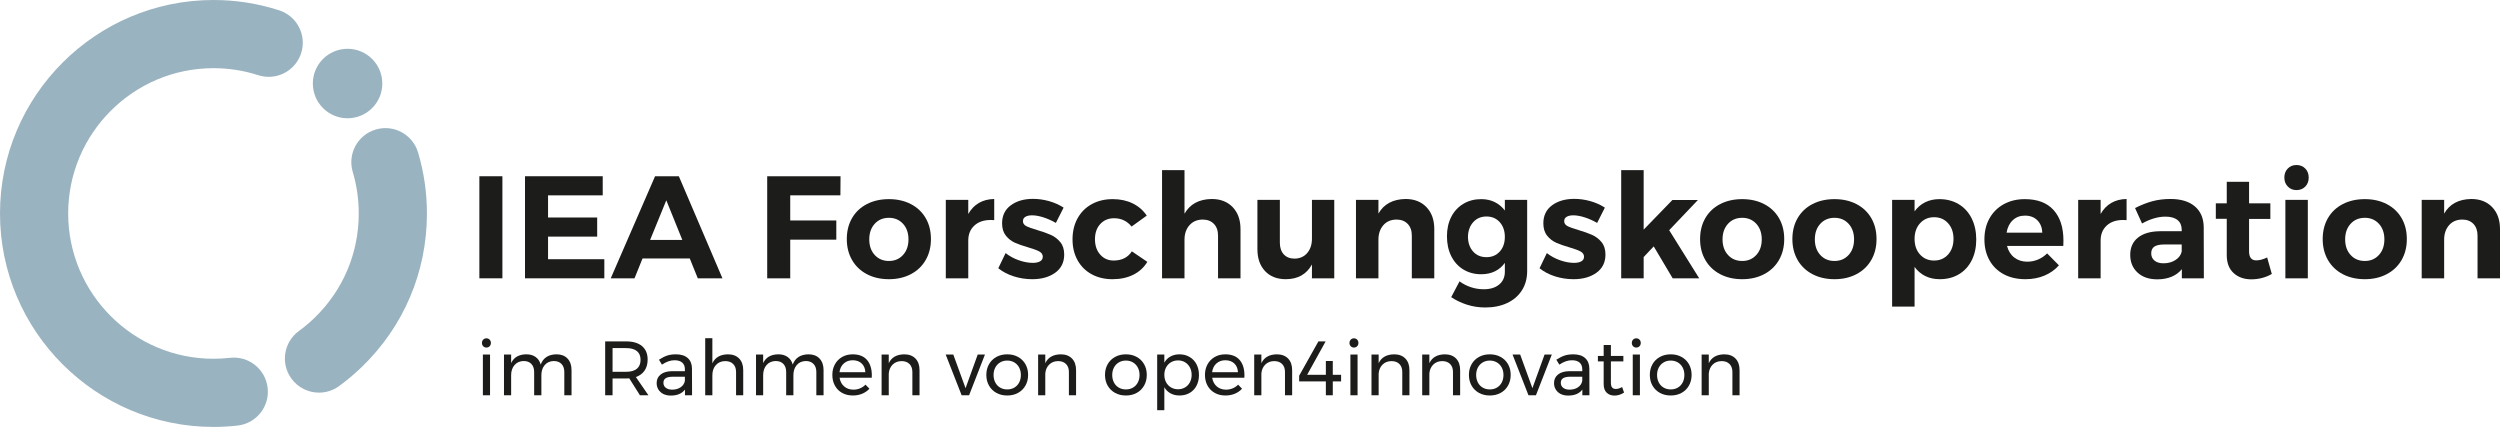 <?xml version="1.0" encoding="UTF-8"?>
<svg xmlns="http://www.w3.org/2000/svg" xmlns:xlink="http://www.w3.org/1999/xlink" version="1.1" id="Ebene_1" x="0px" y="0px" width="585.586px" height="100px" viewBox="0 0 585.586 100" xml:space="preserve">
<g>
	<path fill="#9AB3C0" d="M74.72,91.969c-2.462,0-4.894-1.14-6.458-3.283c-2.596-3.565-1.812-8.56,1.75-11.155   c1.251-0.91,2.45-1.915,3.563-2.988c6.743-6.478,10.456-15.194,10.456-24.541c0-3.314-0.477-6.59-1.406-9.731   c-1.26-4.226,1.147-8.672,5.371-9.927c4.231-1.264,8.675,1.146,9.933,5.375c1.374,4.621,2.072,9.427,2.072,14.283   c0,13.731-5.453,26.539-15.361,36.057c-1.636,1.569-3.393,3.042-5.223,4.377C77.999,91.468,76.35,91.969,74.72,91.969"></path>
	<path fill="#9AB3C0" d="M50.003,100C22.433,100,0,77.571,0,50.001C0,22.433,22.433,0,50.003,0c5.251,0,10.432,0.814,15.393,2.419   c4.193,1.355,6.497,5.856,5.138,10.052c-1.351,4.193-5.854,6.501-10.05,5.14c-3.37-1.089-6.9-1.641-10.481-1.641   c-18.765,0-34.033,15.266-34.033,34.031c0,18.766,15.268,34.029,34.033,34.029c1.287,0,2.589-0.072,3.865-0.213   c4.376-0.507,8.333,2.656,8.826,7.037c0.494,4.384-2.656,8.335-7.042,8.827C53.791,99.894,51.887,100,50.003,100"></path>
	<path fill="#9AB3C0" d="M89.55,19.564c0,4.495-3.643,8.138-8.135,8.138c-4.495,0-8.138-3.643-8.138-8.138   c0-4.492,3.643-8.136,8.138-8.136C85.907,11.429,89.55,15.072,89.55,19.564"></path>
	<path fill="#1C1C1A" d="M114.684,79.554c0.201,0.204,0.3,0.462,0.3,0.775c0,0.312-0.1,0.57-0.3,0.773   c-0.197,0.206-0.445,0.308-0.745,0.308c-0.301,0-0.553-0.102-0.75-0.308c-0.197-0.203-0.298-0.461-0.298-0.773   c0-0.313,0.101-0.571,0.298-0.775c0.197-0.204,0.448-0.308,0.75-0.308C114.239,79.246,114.487,79.35,114.684,79.554    M113.107,83.051h1.677v9.535h-1.677V83.051z"></path>
	<path fill="#1C1C1A" d="M132.937,83.986c0.623,0.663,0.936,1.564,0.936,2.704v5.896h-1.692v-5.444c0-0.805-0.22-1.435-0.66-1.892   c-0.439-0.457-1.042-0.685-1.812-0.685c-0.9,0.023-1.611,0.342-2.125,0.955c-0.517,0.611-0.776,1.399-0.776,2.361v4.704h-1.692   v-5.444c0-0.805-0.218-1.435-0.65-1.892c-0.434-0.457-1.041-0.685-1.822-0.685c-0.9,0.023-1.613,0.342-2.134,0.955   c-0.523,0.611-0.786,1.399-0.786,2.361v4.704h-1.675v-9.535h1.675v2c0.626-1.346,1.808-2.032,3.552-2.055   c0.876,0,1.606,0.208,2.189,0.631c0.584,0.42,0.976,1.01,1.181,1.766c0.59-1.573,1.825-2.374,3.713-2.396   C131.453,82.996,132.311,83.326,132.937,83.986"></path>
	<path fill="#1C1C1A" d="M149.897,92.586l-2.505-3.965c-0.288,0.023-0.521,0.034-0.703,0.034h-3.208v3.931h-1.73V79.968h4.938   c1.598,0,2.833,0.37,3.705,1.109c0.872,0.738,1.307,1.787,1.307,3.146c0,1.021-0.237,1.881-0.712,2.576   c-0.475,0.697-1.155,1.202-2.045,1.515l2.937,4.272H149.897z M146.689,87.087c1.083,0,1.91-0.236,2.49-0.711   c0.574-0.474,0.862-1.174,0.862-2.099c0-0.901-0.288-1.584-0.862-2.048c-0.58-0.459-1.407-0.693-2.49-0.693h-3.208v5.551H146.689z"></path>
	<path fill="#1C1C1A" d="M160.444,92.586v-1.335c-0.71,0.938-1.822,1.406-3.334,1.406c-0.662,0-1.24-0.126-1.74-0.377   c-0.499-0.253-0.883-0.603-1.153-1.046c-0.271-0.444-0.406-0.943-0.406-1.498c0-0.851,0.317-1.527,0.948-2.027   c0.629-0.498,1.51-0.754,2.64-0.765h3.027v-0.451c0-0.674-0.205-1.193-0.62-1.56s-1.019-0.551-1.812-0.551   c-0.961,0-1.941,0.345-2.938,1.029l-0.703-1.154c0.686-0.442,1.317-0.766,1.9-0.965c0.584-0.197,1.278-0.297,2.081-0.297   c1.192,0,2.11,0.291,2.761,0.873c0.647,0.583,0.979,1.397,0.989,2.444l0.021,6.272H160.444z M159.443,90.703   c0.549-0.379,0.875-0.882,0.982-1.506v-0.955h-2.792c-0.76,0-1.321,0.114-1.688,0.342c-0.365,0.228-0.55,0.59-0.55,1.081   c0,0.494,0.188,0.884,0.56,1.173c0.373,0.288,0.871,0.433,1.498,0.433C158.234,91.271,158.895,91.08,159.443,90.703"></path>
	<path fill="#1C1C1A" d="M173.134,83.978c0.637,0.657,0.954,1.561,0.954,2.713v5.896h-1.676v-5.444c0-0.805-0.226-1.433-0.676-1.883   c-0.451-0.451-1.071-0.677-1.867-0.677c-0.925,0.014-1.656,0.325-2.197,0.938c-0.542,0.611-0.812,1.406-0.812,2.379v4.687h-1.675   V79.211h1.675v5.894c0.637-1.38,1.85-2.084,3.641-2.108C171.619,82.996,172.495,83.323,173.134,83.978"></path>
	<path fill="#1C1C1A" d="M191.97,83.986c0.623,0.663,0.937,1.564,0.937,2.704v5.896h-1.692v-5.444c0-0.805-0.22-1.435-0.66-1.892   c-0.438-0.457-1.042-0.685-1.812-0.685c-0.9,0.023-1.611,0.342-2.126,0.955c-0.517,0.611-0.776,1.399-0.776,2.361v4.704h-1.692   v-5.444c0-0.805-0.218-1.435-0.65-1.892s-1.041-0.685-1.821-0.685c-0.9,0.023-1.613,0.342-2.135,0.955   c-0.523,0.611-0.785,1.399-0.785,2.361v4.704h-1.675v-9.535h1.675v2c0.626-1.346,1.808-2.032,3.552-2.055   c0.877,0,1.607,0.208,2.189,0.631c0.584,0.42,0.977,1.01,1.181,1.766c0.591-1.573,1.826-2.374,3.714-2.396   C190.487,82.996,191.344,83.326,191.97,83.986"></path>
	<path fill="#1C1C1A" d="M203.075,84.303c0.757,0.871,1.136,2.082,1.136,3.632c0,0.242-0.006,0.422-0.021,0.541h-7.534   c0.134,0.854,0.491,1.532,1.074,2.037c0.581,0.502,1.301,0.758,2.154,0.758c0.563,0,1.09-0.102,1.577-0.308   c0.486-0.203,0.91-0.491,1.271-0.864l0.919,0.955c-0.468,0.505-1.034,0.896-1.695,1.173c-0.661,0.274-1.394,0.413-2.199,0.413   c-0.938,0-1.771-0.201-2.496-0.606c-0.727-0.4-1.293-0.969-1.694-1.7c-0.404-0.732-0.604-1.569-0.604-2.505   c0-0.938,0.199-1.771,0.604-2.498c0.401-0.726,0.966-1.298,1.684-1.712c0.724-0.414,1.545-0.622,2.473-0.622   C201.201,82.996,202.318,83.432,203.075,84.303 M202.695,87.178c-0.046-0.864-0.334-1.547-0.865-2.045   c-0.527-0.498-1.224-0.75-2.092-0.75c-0.839,0-1.539,0.252-2.099,0.759c-0.559,0.505-0.893,1.183-1.001,2.036H202.695z"></path>
	<path fill="#1C1C1A" d="M214.431,83.978c0.637,0.657,0.956,1.561,0.956,2.713v5.896h-1.678v-5.444c0-0.805-0.226-1.433-0.676-1.883   c-0.451-0.451-1.072-0.677-1.867-0.677c-0.852,0.014-1.546,0.286-2.081,0.821c-0.534,0.533-0.838,1.229-0.908,2.08v5.103h-1.679   v-9.535h1.679v2.02c0.637-1.359,1.844-2.05,3.62-2.074C212.916,82.996,213.793,83.323,214.431,83.978"></path>
	<polygon fill="#1C1C1A" points="221.514,83.051 223.298,83.051 226.166,90.929 229.013,83.051 230.708,83.051 226.995,92.586    225.247,92.586  "></polygon>
	<path fill="#1C1C1A" d="M238.468,83.609c0.738,0.407,1.315,0.976,1.73,1.703c0.414,0.73,0.621,1.562,0.621,2.496   c0,0.938-0.207,1.772-0.621,2.507c-0.415,0.732-0.992,1.304-1.73,1.712c-0.739,0.409-1.584,0.612-2.534,0.612   c-0.961,0-1.81-0.203-2.549-0.612c-0.738-0.408-1.315-0.976-1.729-1.703c-0.415-0.729-0.622-1.566-0.622-2.516   c0-0.934,0.207-1.766,0.622-2.496c0.414-0.728,0.991-1.296,1.729-1.703c0.739-0.409,1.588-0.613,2.549-0.613   C236.884,82.996,237.729,83.2,238.468,83.609 M234.268,84.888c-0.487,0.29-0.865,0.689-1.135,1.2   c-0.271,0.51-0.406,1.09-0.406,1.74c0,0.661,0.135,1.248,0.406,1.766c0.27,0.516,0.647,0.916,1.135,1.198   c0.486,0.284,1.043,0.425,1.666,0.425c0.614,0,1.163-0.141,1.651-0.425c0.485-0.282,0.865-0.683,1.135-1.198   c0.27-0.518,0.404-1.104,0.404-1.766c0-0.65-0.135-1.23-0.404-1.74c-0.27-0.511-0.649-0.91-1.135-1.2   c-0.488-0.288-1.037-0.431-1.651-0.431C235.311,84.457,234.754,84.6,234.268,84.888"></path>
	<path fill="#1C1C1A" d="M251.095,83.978c0.637,0.657,0.957,1.561,0.957,2.713v5.896h-1.679v-5.444c0-0.805-0.227-1.433-0.676-1.883   c-0.45-0.451-1.071-0.677-1.866-0.677c-0.852,0.014-1.546,0.286-2.081,0.821c-0.534,0.533-0.839,1.229-0.909,2.08v5.103h-1.678   v-9.535h1.678v2.02c0.636-1.359,1.844-2.05,3.62-2.074C249.58,82.996,250.458,83.323,251.095,83.978"></path>
	<path fill="#1C1C1A" d="M266.263,83.609c0.739,0.407,1.315,0.976,1.73,1.703c0.415,0.73,0.622,1.562,0.622,2.496   c0,0.938-0.207,1.772-0.622,2.507c-0.415,0.732-0.991,1.304-1.73,1.712c-0.738,0.409-1.583,0.612-2.533,0.612   c-0.961,0-1.811-0.203-2.549-0.612c-0.739-0.408-1.316-0.976-1.731-1.703c-0.415-0.729-0.621-1.566-0.621-2.516   c0-0.934,0.206-1.766,0.621-2.496c0.415-0.728,0.992-1.296,1.731-1.703c0.738-0.409,1.588-0.613,2.549-0.613   C264.68,82.996,265.525,83.2,266.263,83.609 M262.064,84.888c-0.489,0.29-0.866,0.689-1.137,1.2c-0.27,0.51-0.405,1.09-0.405,1.74   c0,0.661,0.136,1.248,0.405,1.766c0.271,0.516,0.647,0.916,1.137,1.198c0.486,0.284,1.043,0.425,1.666,0.425   c0.614,0,1.162-0.141,1.65-0.425c0.485-0.282,0.865-0.683,1.136-1.198c0.269-0.518,0.404-1.104,0.404-1.766   c0-0.65-0.136-1.23-0.404-1.74c-0.271-0.511-0.65-0.91-1.136-1.2c-0.488-0.288-1.036-0.431-1.65-0.431   C263.107,84.457,262.55,84.6,262.064,84.888"></path>
	<path fill="#1C1C1A" d="M278.639,83.609c0.696,0.407,1.236,0.979,1.622,1.712c0.384,0.732,0.576,1.575,0.576,2.524   c0,0.938-0.19,1.77-0.567,2.495c-0.38,0.729-0.915,1.292-1.604,1.694c-0.692,0.403-1.482,0.604-2.371,0.604   c-0.806,0-1.514-0.169-2.128-0.505c-0.612-0.335-1.092-0.816-1.439-1.442v5.391h-1.678V83.051h1.678v1.892   c0.348-0.624,0.825-1.105,1.433-1.441c0.605-0.336,1.305-0.505,2.099-0.505C277.149,82.996,277.941,83.2,278.639,83.609    M277.583,90.746c0.488-0.288,0.865-0.693,1.136-1.206c0.271-0.516,0.405-1.101,0.405-1.749c0-0.637-0.14-1.213-0.415-1.731   c-0.277-0.516-0.654-0.918-1.135-1.206c-0.482-0.288-1.027-0.434-1.641-0.434c-0.614,0-1.162,0.146-1.649,0.434   c-0.486,0.288-0.868,0.69-1.144,1.206c-0.276,0.519-0.414,1.095-0.414,1.731c0,0.661,0.138,1.244,0.414,1.757   c0.275,0.512,0.657,0.91,1.144,1.198c0.487,0.288,1.035,0.434,1.649,0.434C276.547,91.18,277.097,91.034,277.583,90.746"></path>
	<path fill="#1C1C1A" d="M290.354,84.303c0.757,0.871,1.137,2.082,1.137,3.632c0,0.242-0.007,0.422-0.021,0.541h-7.534   c0.133,0.854,0.49,1.532,1.073,2.037c0.582,0.502,1.301,0.758,2.154,0.758c0.563,0,1.09-0.102,1.578-0.308   c0.486-0.203,0.909-0.491,1.271-0.864l0.918,0.955c-0.469,0.505-1.034,0.896-1.695,1.173c-0.66,0.274-1.393,0.413-2.198,0.413   c-0.938,0-1.771-0.201-2.496-0.606c-0.728-0.4-1.294-0.969-1.694-1.7c-0.404-0.732-0.604-1.569-0.604-2.505   c0-0.938,0.199-1.771,0.604-2.498c0.4-0.726,0.965-1.298,1.684-1.712c0.724-0.414,1.543-0.622,2.472-0.622   C288.48,82.996,289.598,83.432,290.354,84.303 M289.975,87.178c-0.047-0.864-0.335-1.547-0.865-2.045   c-0.528-0.498-1.225-0.75-2.092-0.75c-0.839,0-1.54,0.252-2.099,0.759c-0.561,0.505-0.893,1.183-1.001,2.036H289.975z"></path>
	<path fill="#1C1C1A" d="M301.71,83.978c0.637,0.657,0.955,1.561,0.955,2.713v5.896h-1.677v-5.444c0-0.805-0.225-1.433-0.676-1.883   c-0.45-0.451-1.072-0.677-1.866-0.677c-0.852,0.014-1.546,0.286-2.081,0.821c-0.534,0.533-0.839,1.229-0.909,2.08v5.103h-1.678   v-9.535h1.678v2.02c0.636-1.359,1.844-2.05,3.621-2.074C300.196,82.996,301.074,83.323,301.71,83.978"></path>
	<polygon fill="#1C1C1A" points="314.131,87.791 314.131,89.34 312.184,89.34 312.184,92.586 310.561,92.586 310.561,89.34    304.306,89.34 304.306,88.008 308.813,79.968 310.507,79.968 306.18,87.791 310.561,87.791 310.561,84.565 312.184,84.565    312.184,87.791  "></polygon>
	<path fill="#1C1C1A" d="M317.888,79.554c0.2,0.204,0.3,0.462,0.3,0.775c0,0.312-0.1,0.57-0.3,0.773   c-0.199,0.206-0.446,0.308-0.747,0.308s-0.55-0.102-0.747-0.308c-0.199-0.203-0.3-0.461-0.3-0.773c0-0.313,0.101-0.571,0.3-0.775   c0.197-0.204,0.446-0.308,0.747-0.308S317.689,79.35,317.888,79.554 M316.311,83.051h1.678v9.535h-1.678V83.051z"></path>
	<path fill="#1C1C1A" d="M329.181,83.978c0.637,0.657,0.957,1.561,0.957,2.713v5.896h-1.677v-5.444c0-0.805-0.225-1.433-0.676-1.883   c-0.45-0.451-1.074-0.677-1.867-0.677c-0.854,0.014-1.547,0.286-2.08,0.821c-0.537,0.533-0.841,1.229-0.91,2.08v5.103h-1.677   v-9.535h1.677v2.02c0.637-1.359,1.842-2.05,3.622-2.074C327.668,82.996,328.544,83.323,329.181,83.978"></path>
	<path fill="#1C1C1A" d="M341.06,83.978c0.638,0.657,0.956,1.561,0.956,2.713v5.896h-1.677v-5.444c0-0.805-0.226-1.433-0.676-1.883   c-0.451-0.451-1.073-0.677-1.866-0.677c-0.854,0.014-1.547,0.286-2.082,0.821c-0.535,0.533-0.838,1.229-0.91,2.08v5.103h-1.677   v-9.535h1.677v2.02c0.638-1.359,1.844-2.05,3.621-2.074C339.546,82.996,340.423,83.323,341.06,83.978"></path>
	<path fill="#1C1C1A" d="M351.505,83.609c0.741,0.407,1.317,0.976,1.731,1.703c0.414,0.73,0.622,1.562,0.622,2.496   c0,0.938-0.208,1.772-0.622,2.507c-0.414,0.732-0.99,1.304-1.731,1.712c-0.738,0.409-1.581,0.612-2.532,0.612   c-0.96,0-1.812-0.203-2.55-0.612c-0.737-0.408-1.315-0.976-1.729-1.703c-0.416-0.729-0.624-1.566-0.624-2.516   c0-0.934,0.208-1.766,0.624-2.496c0.414-0.728,0.992-1.296,1.729-1.703c0.738-0.409,1.59-0.613,2.55-0.613   C349.924,82.996,350.767,83.2,351.505,83.609 M347.307,84.888c-0.487,0.29-0.864,0.689-1.136,1.2   c-0.271,0.51-0.405,1.09-0.405,1.74c0,0.661,0.135,1.248,0.405,1.766c0.271,0.516,0.648,0.916,1.136,1.198   c0.487,0.284,1.042,0.425,1.666,0.425c0.613,0,1.163-0.141,1.65-0.425c0.485-0.282,0.865-0.683,1.136-1.198   c0.271-0.518,0.405-1.104,0.405-1.766c0-0.65-0.135-1.23-0.405-1.74c-0.271-0.511-0.65-0.91-1.136-1.2   c-0.487-0.288-1.037-0.431-1.65-0.431C348.349,84.457,347.794,84.6,347.307,84.888"></path>
	<polygon fill="#1C1C1A" points="354.292,83.051 356.078,83.051 358.942,90.929 361.791,83.051 363.487,83.051 359.771,92.586    358.023,92.586  "></polygon>
	<path fill="#1C1C1A" d="M370.639,92.586v-1.335c-0.708,0.938-1.82,1.406-3.334,1.406c-0.661,0-1.242-0.126-1.74-0.377   c-0.501-0.253-0.882-0.603-1.15-1.046c-0.273-0.444-0.407-0.943-0.407-1.498c0-0.851,0.316-1.527,0.946-2.027   c0.631-0.498,1.511-0.754,2.64-0.765h3.028v-0.451c0-0.674-0.208-1.193-0.622-1.56c-0.413-0.366-1.018-0.551-1.811-0.551   c-0.962,0-1.941,0.345-2.938,1.029l-0.704-1.154c0.685-0.442,1.319-0.766,1.904-0.965c0.581-0.197,1.274-0.297,2.08-0.297   c1.189,0,2.108,0.291,2.759,0.873c0.647,0.583,0.979,1.397,0.989,2.444l0.02,6.272H370.639z M369.64,90.703   c0.546-0.379,0.876-0.882,0.981-1.506v-0.955h-2.793c-0.758,0-1.319,0.114-1.686,0.342c-0.368,0.228-0.55,0.59-0.55,1.081   c0,0.494,0.187,0.884,0.559,1.173c0.373,0.288,0.871,0.433,1.495,0.433C368.429,91.271,369.092,91.08,369.64,90.703"></path>
	<path fill="#1C1C1A" d="M380.411,91.955c-0.732,0.469-1.478,0.702-2.236,0.702c-0.756,0-1.369-0.226-1.837-0.676   c-0.471-0.451-0.704-1.131-0.704-2.045v-5.282h-1.353v-1.278h1.353v-2.56h1.694v2.56h2.921v1.278h-2.921v4.977   c0,0.528,0.098,0.905,0.288,1.135c0.192,0.228,0.48,0.343,0.866,0.343c0.455,0,0.949-0.151,1.478-0.451L380.411,91.955z"></path>
	<path fill="#1C1C1A" d="M384.025,79.554c0.199,0.204,0.297,0.462,0.297,0.775c0,0.312-0.098,0.57-0.297,0.773   c-0.197,0.206-0.449,0.308-0.748,0.308c-0.301,0-0.55-0.102-0.75-0.308c-0.196-0.203-0.296-0.461-0.296-0.773   c0-0.313,0.1-0.571,0.296-0.775c0.2-0.204,0.449-0.308,0.75-0.308C383.576,79.246,383.828,79.35,384.025,79.554 M382.447,83.051   h1.678v9.535h-1.678V83.051z"></path>
	<path fill="#1C1C1A" d="M393.882,83.609c0.741,0.407,1.317,0.976,1.731,1.703c0.414,0.73,0.622,1.562,0.622,2.496   c0,0.938-0.208,1.772-0.622,2.507c-0.414,0.732-0.99,1.304-1.731,1.712c-0.738,0.409-1.581,0.612-2.532,0.612   c-0.96,0-1.812-0.203-2.551-0.612c-0.738-0.408-1.314-0.976-1.729-1.703c-0.416-0.729-0.624-1.566-0.624-2.516   c0-0.934,0.208-1.766,0.624-2.496c0.414-0.728,0.99-1.296,1.729-1.703c0.739-0.409,1.591-0.613,2.551-0.613   C392.301,82.996,393.144,83.2,393.882,83.609 M389.684,84.888c-0.488,0.29-0.865,0.689-1.136,1.2   c-0.271,0.51-0.405,1.09-0.405,1.74c0,0.661,0.135,1.248,0.405,1.766c0.271,0.516,0.647,0.916,1.136,1.198   c0.487,0.284,1.042,0.425,1.666,0.425c0.613,0,1.163-0.141,1.65-0.425c0.485-0.282,0.864-0.683,1.136-1.198   c0.271-0.518,0.402-1.104,0.402-1.766c0-0.65-0.132-1.23-0.402-1.74c-0.271-0.511-0.65-0.91-1.136-1.2   c-0.487-0.288-1.037-0.431-1.65-0.431C390.726,84.457,390.171,84.6,389.684,84.888"></path>
	<path fill="#1C1C1A" d="M406.512,83.978c0.637,0.657,0.955,1.561,0.955,2.713v5.896h-1.677v-5.444c0-0.805-0.226-1.433-0.676-1.883   c-0.451-0.451-1.073-0.677-1.866-0.677c-0.854,0.014-1.547,0.286-2.082,0.821c-0.535,0.533-0.838,1.229-0.91,2.08v5.103h-1.677   v-9.535h1.677v2.02c0.638-1.359,1.844-2.05,3.621-2.074C404.998,82.996,405.875,83.323,406.512,83.978"></path>
	<rect x="112.284" y="41.284" fill="#1C1C1A" width="5.396" height="23.907"></rect>
	<polygon fill="#1C1C1A" points="122.975,41.282 141.178,41.282 141.178,45.758 128.371,45.758 128.371,50.947 139.88,50.947    139.88,55.424 128.371,55.424 128.371,60.717 141.555,60.717 141.555,65.191 122.975,65.191  "></polygon>
	<path fill="#1C1C1A" d="M163.447,65.191l-1.879-4.646h-11.066l-1.877,4.646h-5.569l10.383-23.91h5.569l10.213,23.91H163.447z    M152.278,56.208h7.548l-3.756-9.291L152.278,56.208z"></path>
	<polygon fill="#1C1C1A" points="179.705,41.282 196.883,41.282 196.85,45.758 185.1,45.758 185.1,51.633 195.893,51.633    195.893,56.141 185.1,56.141 185.1,65.191 179.705,65.191  "></polygon>
	<path fill="#1C1C1A" d="M213.362,47.807c1.49,0.774,2.646,1.868,3.465,3.279c0.821,1.411,1.232,3.05,1.232,4.919   c0,1.844-0.411,3.479-1.232,4.9c-0.818,1.425-1.975,2.526-3.465,3.312c-1.491,0.785-3.204,1.18-5.141,1.18   c-1.959,0-3.684-0.395-5.174-1.18c-1.49-0.786-2.646-1.888-3.468-3.312c-0.819-1.422-1.229-3.057-1.229-4.9   c0-1.869,0.41-3.508,1.229-4.919c0.821-1.411,1.978-2.505,3.468-3.279c1.49-0.773,3.215-1.163,5.174-1.163   C210.158,46.644,211.871,47.033,213.362,47.807 M204.891,52.417c-0.854,0.934-1.28,2.152-1.28,3.654   c0,1.504,0.426,2.722,1.28,3.655c0.854,0.935,1.963,1.401,3.33,1.401c1.342,0,2.442-0.467,3.297-1.401   c0.854-0.934,1.28-2.151,1.28-3.655c0-1.502-0.426-2.721-1.28-3.654c-0.854-0.932-1.955-1.399-3.297-1.399   C206.854,51.018,205.745,51.485,204.891,52.417"></path>
	<path fill="#1C1C1A" d="M229.294,47.533c1.025-0.593,2.219-0.898,3.586-0.923v4.952c-0.182-0.02-0.455-0.034-0.818-0.034   c-1.618,0-2.898,0.44-3.843,1.316c-0.946,0.876-1.418,2.043-1.418,3.501v8.846h-5.261V46.816h5.261v3.312   C227.44,48.991,228.27,48.126,229.294,47.533"></path>
	<path fill="#1C1C1A" d="M244.356,50.898c-0.979-0.31-1.854-0.462-2.632-0.462c-0.637,0-1.148,0.116-1.534,0.341   c-0.39,0.229-0.582,0.569-0.582,1.026c0,0.5,0.262,0.888,0.785,1.162c0.524,0.273,1.378,0.579,2.563,0.921   c1.298,0.386,2.367,0.768,3.21,1.142c0.841,0.379,1.57,0.936,2.185,1.676c0.615,0.739,0.923,1.716,0.923,2.92   c0,1.821-0.7,3.241-2.101,4.253c-1.399,1.013-3.192,1.521-5.381,1.521c-1.501,0-2.947-0.224-4.336-0.668s-2.597-1.074-3.619-1.896   l1.706-3.552c0.934,0.728,1.975,1.291,3.126,1.69c1.149,0.399,2.236,0.6,3.261,0.6c0.707,0,1.27-0.121,1.691-0.36   c0.421-0.239,0.633-0.597,0.633-1.075c0-0.523-0.269-0.934-0.804-1.232c-0.534-0.292-1.396-0.611-2.577-0.953   c-1.255-0.363-2.295-0.728-3.127-1.092c-0.832-0.366-1.541-0.919-2.134-1.659c-0.593-0.739-0.888-1.7-0.888-2.884   c0-1.824,0.683-3.232,2.05-4.238c1.364-1.001,3.095-1.499,5.189-1.499c1.253,0,2.504,0.174,3.759,0.527   c1.251,0.354,2.389,0.861,3.413,1.522l-1.81,3.584C246.327,51.644,245.334,51.207,244.356,50.898"></path>
	<path fill="#1C1C1A" d="M260.956,51.119c-1.32,0-2.396,0.45-3.229,1.349c-0.832,0.901-1.247,2.09-1.247,3.569   c0,1.482,0.411,2.683,1.232,3.604c0.818,0.923,1.865,1.384,3.142,1.384c1.912,0,3.336-0.716,4.268-2.151l3.622,2.461   c-0.774,1.295-1.862,2.299-3.262,3.004c-1.4,0.706-3.036,1.06-4.901,1.06c-1.844,0-3.472-0.389-4.886-1.162   c-1.41-0.774-2.509-1.868-3.294-3.278c-0.786-1.412-1.179-3.042-1.179-4.886c0-1.866,0.393-3.513,1.179-4.935   c0.785-1.424,1.89-2.526,3.312-3.312c1.421-0.788,3.068-1.182,4.934-1.182c1.755,0,3.314,0.337,4.682,1.008   c1.364,0.673,2.458,1.624,3.277,2.855l-3.55,2.56C264.006,51.769,262.639,51.119,260.956,51.119"></path>
	<path fill="#1C1C1A" d="M288.739,48.523c1.218,1.276,1.829,2.984,1.829,5.125v11.543h-5.261V55.184c0-1.16-0.324-2.079-0.974-2.748   c-0.648-0.673-1.531-1.008-2.647-1.008c-1.298,0.021-2.329,0.471-3.091,1.349c-0.763,0.879-1.145,1.997-1.145,3.366v9.049h-5.258   V39.849h5.258v10.212c1.275-2.253,3.393-3.402,6.352-3.449C285.875,46.611,287.521,47.249,288.739,48.523"></path>
	<path fill="#1C1C1A" d="M312.529,46.816v18.375h-5.227v-3.247c-1.252,2.301-3.302,3.453-6.148,3.453   c-2.028,0-3.639-0.633-4.833-1.896c-1.194-1.266-1.792-2.977-1.792-5.142V46.816h5.258v10.041c0,1.162,0.31,2.072,0.923,2.733   c0.615,0.661,1.458,0.99,2.528,0.99c1.253-0.023,2.24-0.466,2.971-1.332c0.728-0.865,1.094-1.981,1.094-3.348v-9.085H312.529z"></path>
	<path fill="#1C1C1A" d="M334.129,48.523c1.218,1.276,1.829,2.984,1.829,5.125v11.543h-5.261V55.184c0-1.16-0.325-2.079-0.975-2.748   c-0.65-0.673-1.53-1.008-2.648-1.008c-1.295,0.021-2.322,0.471-3.072,1.349c-0.751,0.879-1.126,1.997-1.126,3.366v9.049h-5.261   V46.815h5.261v3.213c1.273-2.232,3.393-3.37,6.353-3.417C331.278,46.611,332.912,47.249,334.129,48.523"></path>
	<path fill="#1C1C1A" d="M357.715,46.816v16.669c0,1.728-0.414,3.237-1.232,4.524c-0.819,1.285-1.97,2.275-3.449,2.971   c-1.48,0.693-3.189,1.042-5.124,1.042c-1.502,0-2.932-0.217-4.286-0.65c-1.354-0.431-2.591-1.024-3.705-1.77l1.946-3.694   c1.73,1.23,3.631,1.844,5.704,1.844c1.502,0,2.697-0.368,3.586-1.109c0.889-0.738,1.332-1.735,1.332-2.987v-2.086   c-0.615,0.868-1.389,1.526-2.322,1.981c-0.934,0.457-2.004,0.686-3.211,0.686c-1.57,0-2.966-0.37-4.184-1.111   c-1.218-0.738-2.164-1.781-2.836-3.126c-0.672-1.343-1.008-2.891-1.008-4.644c0-1.732,0.336-3.25,1.008-4.56   c0.672-1.311,1.618-2.329,2.836-3.057c1.218-0.73,2.613-1.095,4.184-1.095c1.183,0,2.242,0.233,3.177,0.7   c0.934,0.468,1.718,1.122,2.356,1.965v-2.493H357.715z M351.292,58.923c0.797-0.876,1.195-2.019,1.195-3.432   c0-1.411-0.398-2.561-1.195-3.45c-0.798-0.888-1.833-1.331-3.109-1.331c-1.273,0-2.31,0.443-3.106,1.331   c-0.798,0.89-1.207,2.039-1.231,3.45c0.024,1.413,0.427,2.556,1.214,3.432c0.786,0.879,1.826,1.315,3.124,1.315   C349.458,60.238,350.494,59.802,351.292,58.923"></path>
	<path fill="#1C1C1A" d="M371.135,50.898c-0.979-0.31-1.856-0.462-2.63-0.462c-0.638,0-1.15,0.116-1.536,0.341   c-0.388,0.229-0.581,0.569-0.581,1.026c0,0.5,0.263,0.888,0.784,1.162c0.524,0.273,1.378,0.579,2.563,0.921   c1.298,0.386,2.372,0.768,3.211,1.142c0.841,0.379,1.57,0.936,2.184,1.676c0.615,0.739,0.923,1.716,0.923,2.92   c0,1.821-0.699,3.241-2.097,4.253c-1.404,1.013-3.196,1.521-5.382,1.521c-1.504,0-2.949-0.224-4.338-0.668s-2.596-1.074-3.62-1.896   l1.707-3.552c0.934,0.728,1.976,1.291,3.126,1.69c1.148,0.399,2.236,0.6,3.261,0.6c0.704,0,1.268-0.121,1.69-0.36   c0.42-0.239,0.633-0.597,0.633-1.075c0-0.523-0.269-0.934-0.804-1.232c-0.535-0.292-1.396-0.611-2.578-0.953   c-1.253-0.363-2.293-0.728-3.125-1.092c-0.832-0.366-1.542-0.919-2.136-1.659c-0.592-0.739-0.887-1.7-0.887-2.884   c0-1.824,0.683-3.232,2.048-4.238c1.367-1.001,3.099-1.499,5.193-1.499c1.25,0,2.502,0.174,3.757,0.527   c1.25,0.354,2.39,0.861,3.415,1.522l-1.812,3.584C373.105,51.644,372.115,51.207,371.135,50.898"></path>
	<polygon fill="#1C1C1A" points="391.798,65.191 387.359,57.712 385.003,60.204 385.003,65.191 379.741,65.191 379.741,39.849    385.003,39.849 385.003,53.783 391.729,46.85 397.707,46.85 390.979,53.921 398.014,65.191  "></polygon>
	<path fill="#1C1C1A" d="M413.23,47.807c1.491,0.774,2.646,1.868,3.467,3.279c0.819,1.411,1.229,3.05,1.229,4.919   c0,1.844-0.409,3.479-1.229,4.9c-0.821,1.425-1.976,2.526-3.467,3.312c-1.49,0.785-3.206,1.18-5.141,1.18   c-1.959,0-3.684-0.395-5.174-1.18c-1.493-0.786-2.648-1.888-3.467-3.312c-0.819-1.422-1.23-3.057-1.23-4.9   c0-1.869,0.411-3.508,1.23-4.919c0.818-1.411,1.974-2.505,3.467-3.279c1.49-0.773,3.215-1.163,5.174-1.163   C410.024,46.644,411.74,47.033,413.23,47.807 M404.759,52.417c-0.854,0.934-1.281,2.152-1.281,3.654   c0,1.504,0.428,2.722,1.281,3.655c0.854,0.935,1.965,1.401,3.33,1.401c1.343,0,2.441-0.467,3.295-1.401   c0.854-0.934,1.28-2.151,1.28-3.655c0-1.502-0.427-2.721-1.28-3.654c-0.854-0.932-1.952-1.399-3.295-1.399   C406.724,51.018,405.613,51.485,404.759,52.417"></path>
	<path fill="#1C1C1A" d="M434.851,47.807c1.49,0.774,2.646,1.868,3.467,3.279c0.818,1.411,1.229,3.05,1.229,4.919   c0,1.844-0.41,3.479-1.229,4.9c-0.821,1.425-1.977,2.526-3.467,3.312c-1.49,0.785-3.207,1.18-5.142,1.18   c-1.958,0-3.683-0.395-5.174-1.18c-1.492-0.786-2.647-1.888-3.469-3.312c-0.816-1.422-1.229-3.057-1.229-4.9   c0-1.869,0.412-3.508,1.229-4.919c0.821-1.411,1.977-2.505,3.469-3.279c1.491-0.773,3.216-1.163,5.174-1.163   C431.644,46.644,433.361,47.033,434.851,47.807 M426.379,52.417c-0.854,0.934-1.28,2.152-1.28,3.654   c0,1.504,0.427,2.722,1.28,3.655c0.854,0.935,1.965,1.401,3.33,1.401c1.342,0,2.442-0.467,3.296-1.401   c0.854-0.934,1.282-2.151,1.282-3.655c0-1.502-0.429-2.721-1.282-3.654c-0.854-0.932-1.954-1.399-3.296-1.399   C428.344,51.018,427.233,51.485,426.379,52.417"></path>
	<path fill="#1C1C1A" d="M458.792,47.822c1.309,0.788,2.322,1.897,3.039,3.33c0.718,1.436,1.075,3.087,1.075,4.954   c0,1.844-0.354,3.466-1.06,4.866c-0.704,1.399-1.701,2.486-2.99,3.263c-1.284,0.773-2.781,1.162-4.489,1.162   c-1.276,0-2.407-0.245-3.397-0.735c-0.992-0.488-1.828-1.203-2.511-2.137v9.291h-5.261V46.815h5.261v2.698   c0.661-0.933,1.486-1.645,2.477-2.136c0.988-0.487,2.098-0.733,3.33-0.733C455.973,46.645,457.481,47.037,458.792,47.822    M456.316,59.607c0.841-0.944,1.263-2.17,1.263-3.671c0-1.479-0.422-2.694-1.263-3.639c-0.843-0.946-1.938-1.418-3.282-1.418   c-1.342,0-2.44,0.472-3.294,1.418c-0.854,0.944-1.28,2.159-1.28,3.639c0,1.524,0.427,2.755,1.28,3.687   c0.854,0.938,1.952,1.403,3.294,1.403C454.378,61.026,455.473,60.553,456.316,59.607"></path>
	<path fill="#1C1C1A" d="M481.024,49.205c1.538,1.71,2.303,4.089,2.303,7.14c0,0.546-0.009,0.97-0.03,1.263h-13.184   c0.295,1.162,0.864,2.067,1.707,2.718c0.843,0.647,1.854,0.972,3.04,0.972c0.864,0,1.696-0.165,2.493-0.495   c0.796-0.33,1.515-0.812,2.152-1.45l2.767,2.799c-0.935,1.05-2.067,1.852-3.399,2.408c-1.333,0.559-2.816,0.839-4.457,0.839   c-1.935,0-3.627-0.389-5.072-1.161c-1.445-0.776-2.561-1.868-3.348-3.281c-0.786-1.411-1.178-3.039-1.178-4.883   c0-1.868,0.398-3.513,1.195-4.937c0.798-1.423,1.913-2.524,3.348-3.313c1.435-0.785,3.074-1.178,4.918-1.178   C477.239,46.645,479.488,47.499,481.024,49.205 M478.378,54.501c-0.048-1.207-0.434-2.174-1.161-2.904   c-0.732-0.728-1.696-1.091-2.903-1.091c-1.14,0-2.091,0.356-2.854,1.076c-0.763,0.716-1.246,1.688-1.449,2.919H478.378z"></path>
	<path fill="#1C1C1A" d="M494.533,47.533c1.024-0.593,2.221-0.898,3.586-0.923v4.952c-0.183-0.02-0.455-0.034-0.819-0.034   c-1.618,0-2.898,0.44-3.844,1.316c-0.944,0.876-1.417,2.043-1.417,3.501v8.846h-5.258V46.816h5.258v3.312   C492.675,48.991,493.507,48.126,494.533,47.533"></path>
	<path fill="#1C1C1A" d="M511.064,65.191V63.04c-0.615,0.772-1.413,1.364-2.393,1.776c-0.979,0.409-2.105,0.613-3.379,0.613   c-1.938,0-3.474-0.529-4.611-1.588c-1.14-1.059-1.709-2.443-1.709-4.149c0-1.73,0.608-3.08,1.828-4.046   c1.218-0.97,2.942-1.463,5.174-1.487h5.055v-0.342c0-0.979-0.324-1.737-0.973-2.271c-0.649-0.533-1.601-0.802-2.852-0.802   c-1.709,0-3.531,0.535-5.466,1.604l-1.638-3.618c1.456-0.73,2.823-1.265,4.097-1.606c1.276-0.342,2.676-0.515,4.201-0.515   c2.459,0,4.366,0.582,5.722,1.744c1.354,1.16,2.043,2.779,2.065,4.85l0.034,11.988H511.064z M509.595,60.889   c0.797-0.523,1.273-1.186,1.434-1.984v-1.637h-4.131c-1.025,0-1.783,0.164-2.273,0.494c-0.489,0.331-0.734,0.861-0.734,1.59   c0,0.705,0.258,1.269,0.77,1.689c0.513,0.422,1.213,0.633,2.102,0.633C507.853,61.674,508.797,61.411,509.595,60.889"></path>
	<path fill="#1C1C1A" d="M532.136,64.166c-0.683,0.41-1.44,0.724-2.271,0.94c-0.832,0.217-1.668,0.323-2.511,0.323   c-1.708,0-3.097-0.49-4.167-1.469c-1.07-0.978-1.605-2.379-1.605-4.198v-8.506h-2.561v-3.622h2.561v-5.054h5.226v5.054h4.986v3.654   h-4.986v7.584c0,1.411,0.558,2.116,1.673,2.116c0.773,0,1.627-0.227,2.562-0.681L532.136,64.166z"></path>
	<path fill="#1C1C1A" d="M539.973,39.476c0.535,0.544,0.804,1.251,0.804,2.114c0,0.865-0.269,1.571-0.804,2.118   c-0.535,0.546-1.225,0.819-2.065,0.819c-0.823,0-1.499-0.279-2.032-0.837c-0.535-0.559-0.804-1.255-0.804-2.101   c0-0.863,0.269-1.57,0.804-2.114c0.533-0.548,1.209-0.823,2.032-0.823C538.749,38.652,539.438,38.928,539.973,39.476    M535.313,46.817h5.258v18.374h-5.258V46.817z"></path>
	<path fill="#1C1C1A" d="M559.067,47.807c1.491,0.774,2.646,1.868,3.467,3.279c0.819,1.411,1.229,3.05,1.229,4.919   c0,1.844-0.409,3.479-1.229,4.9c-0.821,1.425-1.976,2.526-3.467,3.312c-1.49,0.785-3.206,1.18-5.141,1.18   c-1.959,0-3.684-0.395-5.174-1.18c-1.493-0.786-2.647-1.888-3.469-3.312c-0.817-1.422-1.229-3.057-1.229-4.9   c0-1.869,0.411-3.508,1.229-4.919c0.821-1.411,1.976-2.505,3.469-3.279c1.49-0.773,3.215-1.163,5.174-1.163   C555.861,46.644,557.577,47.033,559.067,47.807 M550.596,52.417c-0.854,0.934-1.281,2.152-1.281,3.654   c0,1.504,0.427,2.722,1.281,3.655c0.854,0.935,1.965,1.401,3.33,1.401c1.341,0,2.441-0.467,3.295-1.401   c0.854-0.934,1.283-2.151,1.283-3.655c0-1.502-0.43-2.721-1.283-3.654c-0.854-0.932-1.954-1.399-3.295-1.399   C552.561,51.018,551.45,51.485,550.596,52.417"></path>
	<path fill="#1C1C1A" d="M583.758,48.523c1.218,1.276,1.828,2.984,1.828,5.125v11.543h-5.261V55.184c0-1.16-0.324-2.079-0.973-2.748   c-0.649-0.673-1.531-1.008-2.647-1.008c-1.298,0.021-2.322,0.471-3.074,1.349c-0.75,0.879-1.127,1.997-1.127,3.366v9.049h-5.258   V46.815h5.258v3.213c1.276-2.232,3.394-3.37,6.353-3.417C580.907,46.611,582.541,47.249,583.758,48.523"></path>
</g>
</svg>
